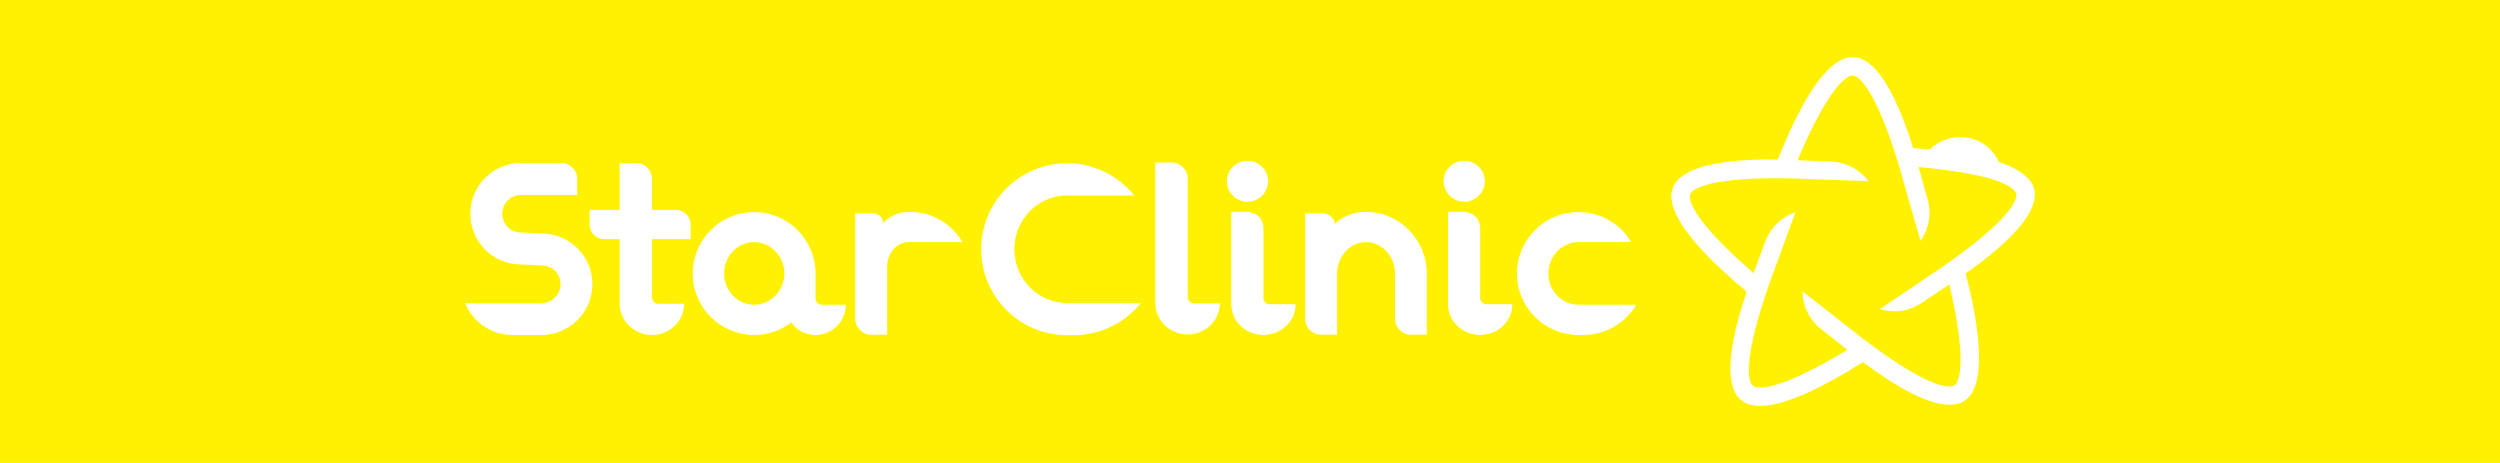 <svg width="81" height="15" viewBox="0 0 81 15" fill="none" xmlns="http://www.w3.org/2000/svg">
<rect width="81" height="15" fill="#FFF100"/>
<path d="M17.547 7.566C18.454 7.566 19.194 8.298 19.194 9.205C19.194 10.113 18.454 10.853 17.547 10.853H16.599C15.907 10.853 15.31 10.423 15.071 9.818H17.547C17.889 9.818 18.159 9.547 18.159 9.204C18.159 8.861 17.889 8.6 17.547 8.6L16.878 8.568C15.971 8.568 15.239 7.836 15.239 6.929C15.239 6.021 15.971 5.281 16.878 5.281H18.184C18.47 5.281 18.701 5.512 18.701 5.798V6.315H16.878C16.544 6.315 16.274 6.586 16.274 6.929C16.274 7.271 16.544 7.533 16.878 7.533L17.547 7.565V7.566Z" fill="white"/>
<path d="M22.375 7.748H21.126V9.642C21.126 9.754 21.213 9.841 21.325 9.841H22.168C22.168 10.398 21.699 10.853 21.126 10.853C20.552 10.853 20.076 10.399 20.076 9.841V7.748H19.582C19.32 7.748 19.104 7.542 19.104 7.279V6.801H20.076V5.281H20.601C20.888 5.281 21.127 5.512 21.127 5.807V6.802H21.899C22.162 6.802 22.377 7.017 22.377 7.28V7.75H22.375V7.748Z" fill="white"/>
<path d="M27.402 9.874C27.402 10.415 26.964 10.853 26.423 10.853C26.097 10.853 25.81 10.694 25.636 10.447C25.302 10.701 24.887 10.853 24.434 10.853C23.336 10.853 22.444 9.961 22.444 8.863C22.444 7.764 23.335 6.872 24.434 6.872C25.533 6.872 26.424 7.764 26.424 8.863V9.682C26.424 9.786 26.512 9.874 26.623 9.874H27.403H27.402ZM25.412 8.863C25.412 8.298 24.974 7.844 24.433 7.844C23.892 7.844 23.462 8.297 23.462 8.863C23.462 9.428 23.9 9.874 24.433 9.874C24.966 9.874 25.412 9.421 25.412 8.863Z" fill="white"/>
<path d="M29.484 6.865C30.209 6.865 30.837 7.255 31.179 7.844H29.444C29.055 7.844 28.744 8.202 28.744 8.632V10.845H28.227C27.941 10.845 27.71 10.615 27.71 10.328V6.906H28.227C28.315 6.906 28.394 6.922 28.466 6.961C28.602 7.032 28.618 7.216 28.618 7.216C28.618 7.216 28.928 6.866 29.445 6.866H29.485L29.484 6.865Z" fill="white"/>
<path d="M36.964 9.818C36.447 10.455 35.667 10.86 34.791 10.86H34.576C33.033 10.86 31.791 9.611 31.791 8.074C31.791 6.537 33.033 5.289 34.576 5.289C35.452 5.289 36.232 5.695 36.749 6.332H34.576C33.629 6.332 32.865 7.111 32.865 8.074C32.865 9.037 33.629 9.816 34.576 9.816H36.964V9.818Z" fill="white"/>
<path d="M39.523 9.825C39.523 10.382 39.054 10.836 38.481 10.836C37.907 10.836 37.43 10.383 37.43 9.825V5.265H37.956C38.243 5.265 38.482 5.496 38.482 5.791V9.627C38.482 9.739 38.569 9.826 38.681 9.826H39.524L39.523 9.825Z" fill="white"/>
<path d="M40.419 6.538C40.052 6.538 39.75 6.235 39.75 5.87C39.75 5.504 40.053 5.209 40.419 5.209C40.784 5.209 41.087 5.503 41.087 5.87C41.087 6.236 40.784 6.538 40.419 6.538ZM41.978 9.856C41.978 10.406 41.517 10.851 40.936 10.851C40.355 10.851 39.901 10.414 39.893 9.865V6.865H40.419C40.483 6.865 40.538 6.881 40.594 6.905C40.618 6.905 40.642 6.921 40.665 6.929C40.682 6.936 40.698 6.945 40.713 6.96C40.848 7.048 40.936 7.207 40.936 7.389V9.657C40.936 9.761 41.023 9.856 41.142 9.856H41.978Z" fill="white"/>
<path d="M46.226 10.844H45.709C45.43 10.844 45.199 10.614 45.199 10.327V8.87C45.199 8.305 44.778 7.844 44.261 7.844C43.744 7.844 43.322 8.305 43.322 8.87V10.844H42.805C42.518 10.844 42.288 10.614 42.288 10.327V6.905H42.805C42.948 6.905 43.075 6.961 43.17 7.056C43.242 7.144 43.25 7.255 43.25 7.255C43.25 7.255 43.592 6.866 44.262 6.866C45.344 6.866 46.228 7.766 46.228 8.871V10.845H46.226V10.844Z" fill="white"/>
<path d="M47.441 6.538C47.074 6.538 46.772 6.235 46.772 5.87C46.772 5.504 47.075 5.209 47.441 5.209C47.806 5.209 48.109 5.503 48.109 5.87C48.109 6.236 47.806 6.538 47.441 6.538ZM49 9.856C49 10.406 48.538 10.851 47.958 10.851C47.377 10.851 46.922 10.414 46.915 9.865V6.865H47.441C47.504 6.865 47.559 6.881 47.616 6.905C47.639 6.905 47.663 6.921 47.687 6.929C47.703 6.936 47.72 6.945 47.735 6.96C47.87 7.048 47.958 7.207 47.958 7.389V9.657C47.958 9.761 48.045 9.856 48.164 9.856H49Z" fill="white"/>
<path d="M53.017 9.874C52.667 10.462 52.031 10.853 51.298 10.853H51.139C50.042 10.853 49.149 9.961 49.149 8.863C49.149 7.764 50.041 6.872 51.139 6.872C51.872 6.872 52.509 7.263 52.851 7.844H51.139C50.606 7.844 50.168 8.297 50.168 8.863C50.168 9.428 50.606 9.873 51.139 9.873H53.018L53.017 9.874Z" fill="white"/>
<path d="M62.254 9.816C61.842 10.094 61.346 10.15 60.901 10.014L62.025 9.258L63 8.602C65.032 7.186 65.394 6.494 65.318 6.262C65.299 6.207 65.215 6.079 64.878 5.933C64.866 5.927 64.854 5.923 64.842 5.917C64.835 5.914 64.826 5.911 64.818 5.908C64.807 5.903 64.797 5.899 64.786 5.895C64.778 5.891 64.771 5.889 64.763 5.886C64.751 5.882 64.739 5.877 64.726 5.872C64.716 5.868 64.706 5.864 64.695 5.86C64.683 5.856 64.671 5.851 64.659 5.847C64.651 5.844 64.641 5.841 64.632 5.837C64.619 5.833 64.606 5.829 64.593 5.824C64.58 5.82 64.567 5.816 64.554 5.812C64.541 5.808 64.527 5.804 64.513 5.8C64.502 5.796 64.493 5.793 64.482 5.79C64.468 5.785 64.454 5.781 64.439 5.777C64.424 5.772 64.408 5.768 64.393 5.764C64.378 5.759 64.363 5.755 64.348 5.752C63.94 5.643 63.365 5.537 62.55 5.452C62.539 5.452 62.53 5.45 62.519 5.449C62.49 5.446 62.46 5.444 62.43 5.44C62.415 5.44 62.399 5.437 62.383 5.436C62.355 5.434 62.327 5.431 62.3 5.429C62.281 5.426 62.261 5.425 62.243 5.423C62.215 5.421 62.187 5.418 62.159 5.416L62.454 6.461C62.59 6.939 62.491 7.428 62.224 7.809L61.852 6.507L61.528 5.376C60.81 3.005 60.263 2.448 60.019 2.448C59.891 2.448 59.316 2.648 58.239 5.192L59.325 5.235C59.821 5.253 60.255 5.499 60.536 5.871L59.182 5.822L58.007 5.78C55.53 5.73 54.831 6.08 54.756 6.31C54.716 6.432 54.729 7.041 56.816 8.851L57.192 7.831C57.363 7.365 57.731 7.027 58.171 6.876L57.706 8.149L57.302 9.254C56.49 11.594 56.606 12.367 56.802 12.51C56.905 12.585 57.488 12.761 59.855 11.336L59 10.662C58.609 10.356 58.402 9.902 58.395 9.437L59.461 10.272L60.388 10.998C62.362 12.493 63.133 12.622 63.329 12.479C63.433 12.404 63.78 11.904 63.157 9.215L62.255 9.818H62.254V9.816Z" fill="#FFF100"/>
<path d="M65.899 6.116C65.87 5.977 65.747 5.709 65.264 5.457C65.121 5.382 64.954 5.313 64.767 5.25C64.549 4.771 64.067 4.438 63.506 4.438C63.124 4.438 62.781 4.592 62.53 4.841C62.354 4.826 62.174 4.812 61.986 4.8C61.617 3.609 61.221 2.767 60.806 2.291C60.474 1.91 60.199 1.852 60.061 1.853C59.92 1.838 59.627 1.871 59.238 2.253C58.716 2.766 58.165 3.746 57.601 5.168C56.355 5.151 55.43 5.266 54.85 5.514C54.385 5.712 54.246 5.955 54.204 6.086C54.145 6.216 54.087 6.505 54.329 6.992C54.655 7.648 55.417 8.474 56.595 9.451C56.194 10.631 56.019 11.546 56.075 12.174C56.12 12.678 56.307 12.886 56.42 12.966C56.526 13.062 56.782 13.206 57.321 13.127C58.044 13.02 59.066 12.551 60.359 11.732C61.356 12.478 62.172 12.926 62.786 13.068C63.279 13.18 63.534 13.066 63.646 12.984C63.77 12.913 63.986 12.714 64.077 12.177C64.198 11.455 64.069 10.339 63.689 8.858H63.691C64.71 8.139 65.389 7.501 65.714 6.96C65.973 6.526 65.943 6.247 65.901 6.116M63.003 8.601L62.028 9.258L60.904 10.014C61.35 10.151 61.845 10.094 62.257 9.816L63.159 9.214C63.782 11.903 63.435 12.402 63.331 12.478C63.135 12.621 62.364 12.492 60.39 10.996L59.463 10.271L58.397 9.436C58.406 9.901 58.612 10.355 59.002 10.661L59.857 11.335C57.49 12.759 56.907 12.584 56.804 12.508C56.608 12.366 56.492 11.594 57.304 9.253L57.708 8.148L58.172 6.875C57.732 7.026 57.364 7.363 57.193 7.83L56.817 8.85C54.73 7.039 54.717 6.431 54.757 6.309C54.832 6.079 55.532 5.729 58.008 5.779L59.183 5.821L60.537 5.87C60.257 5.498 59.822 5.252 59.326 5.234L58.24 5.191C59.317 2.647 59.892 2.447 60.02 2.447C60.263 2.447 60.811 3.004 61.529 5.374L61.852 6.506L62.225 7.808C62.492 7.426 62.591 6.937 62.455 6.46L62.161 5.414C62.189 5.417 62.217 5.42 62.245 5.422C62.265 5.424 62.284 5.425 62.302 5.427C62.331 5.43 62.358 5.433 62.385 5.435C62.401 5.435 62.416 5.438 62.432 5.439C62.461 5.443 62.492 5.445 62.521 5.448C62.532 5.448 62.541 5.45 62.552 5.451C63.367 5.536 63.942 5.643 64.35 5.751C64.365 5.755 64.38 5.759 64.395 5.763C64.41 5.767 64.427 5.771 64.441 5.776C64.455 5.78 64.47 5.784 64.484 5.788C64.495 5.791 64.506 5.794 64.515 5.797C64.529 5.802 64.543 5.806 64.556 5.81C64.569 5.815 64.582 5.819 64.595 5.822C64.608 5.827 64.621 5.831 64.634 5.835C64.644 5.838 64.653 5.842 64.661 5.845C64.673 5.849 64.685 5.854 64.697 5.858C64.708 5.862 64.719 5.865 64.728 5.87C64.74 5.874 64.753 5.878 64.765 5.884C64.773 5.887 64.78 5.889 64.788 5.893C64.799 5.897 64.809 5.901 64.82 5.905C64.829 5.909 64.837 5.912 64.844 5.915C64.856 5.921 64.868 5.925 64.88 5.93C65.217 6.076 65.303 6.205 65.32 6.26C65.395 6.491 65.034 7.184 63.002 8.6" fill="white"/>
</svg>

